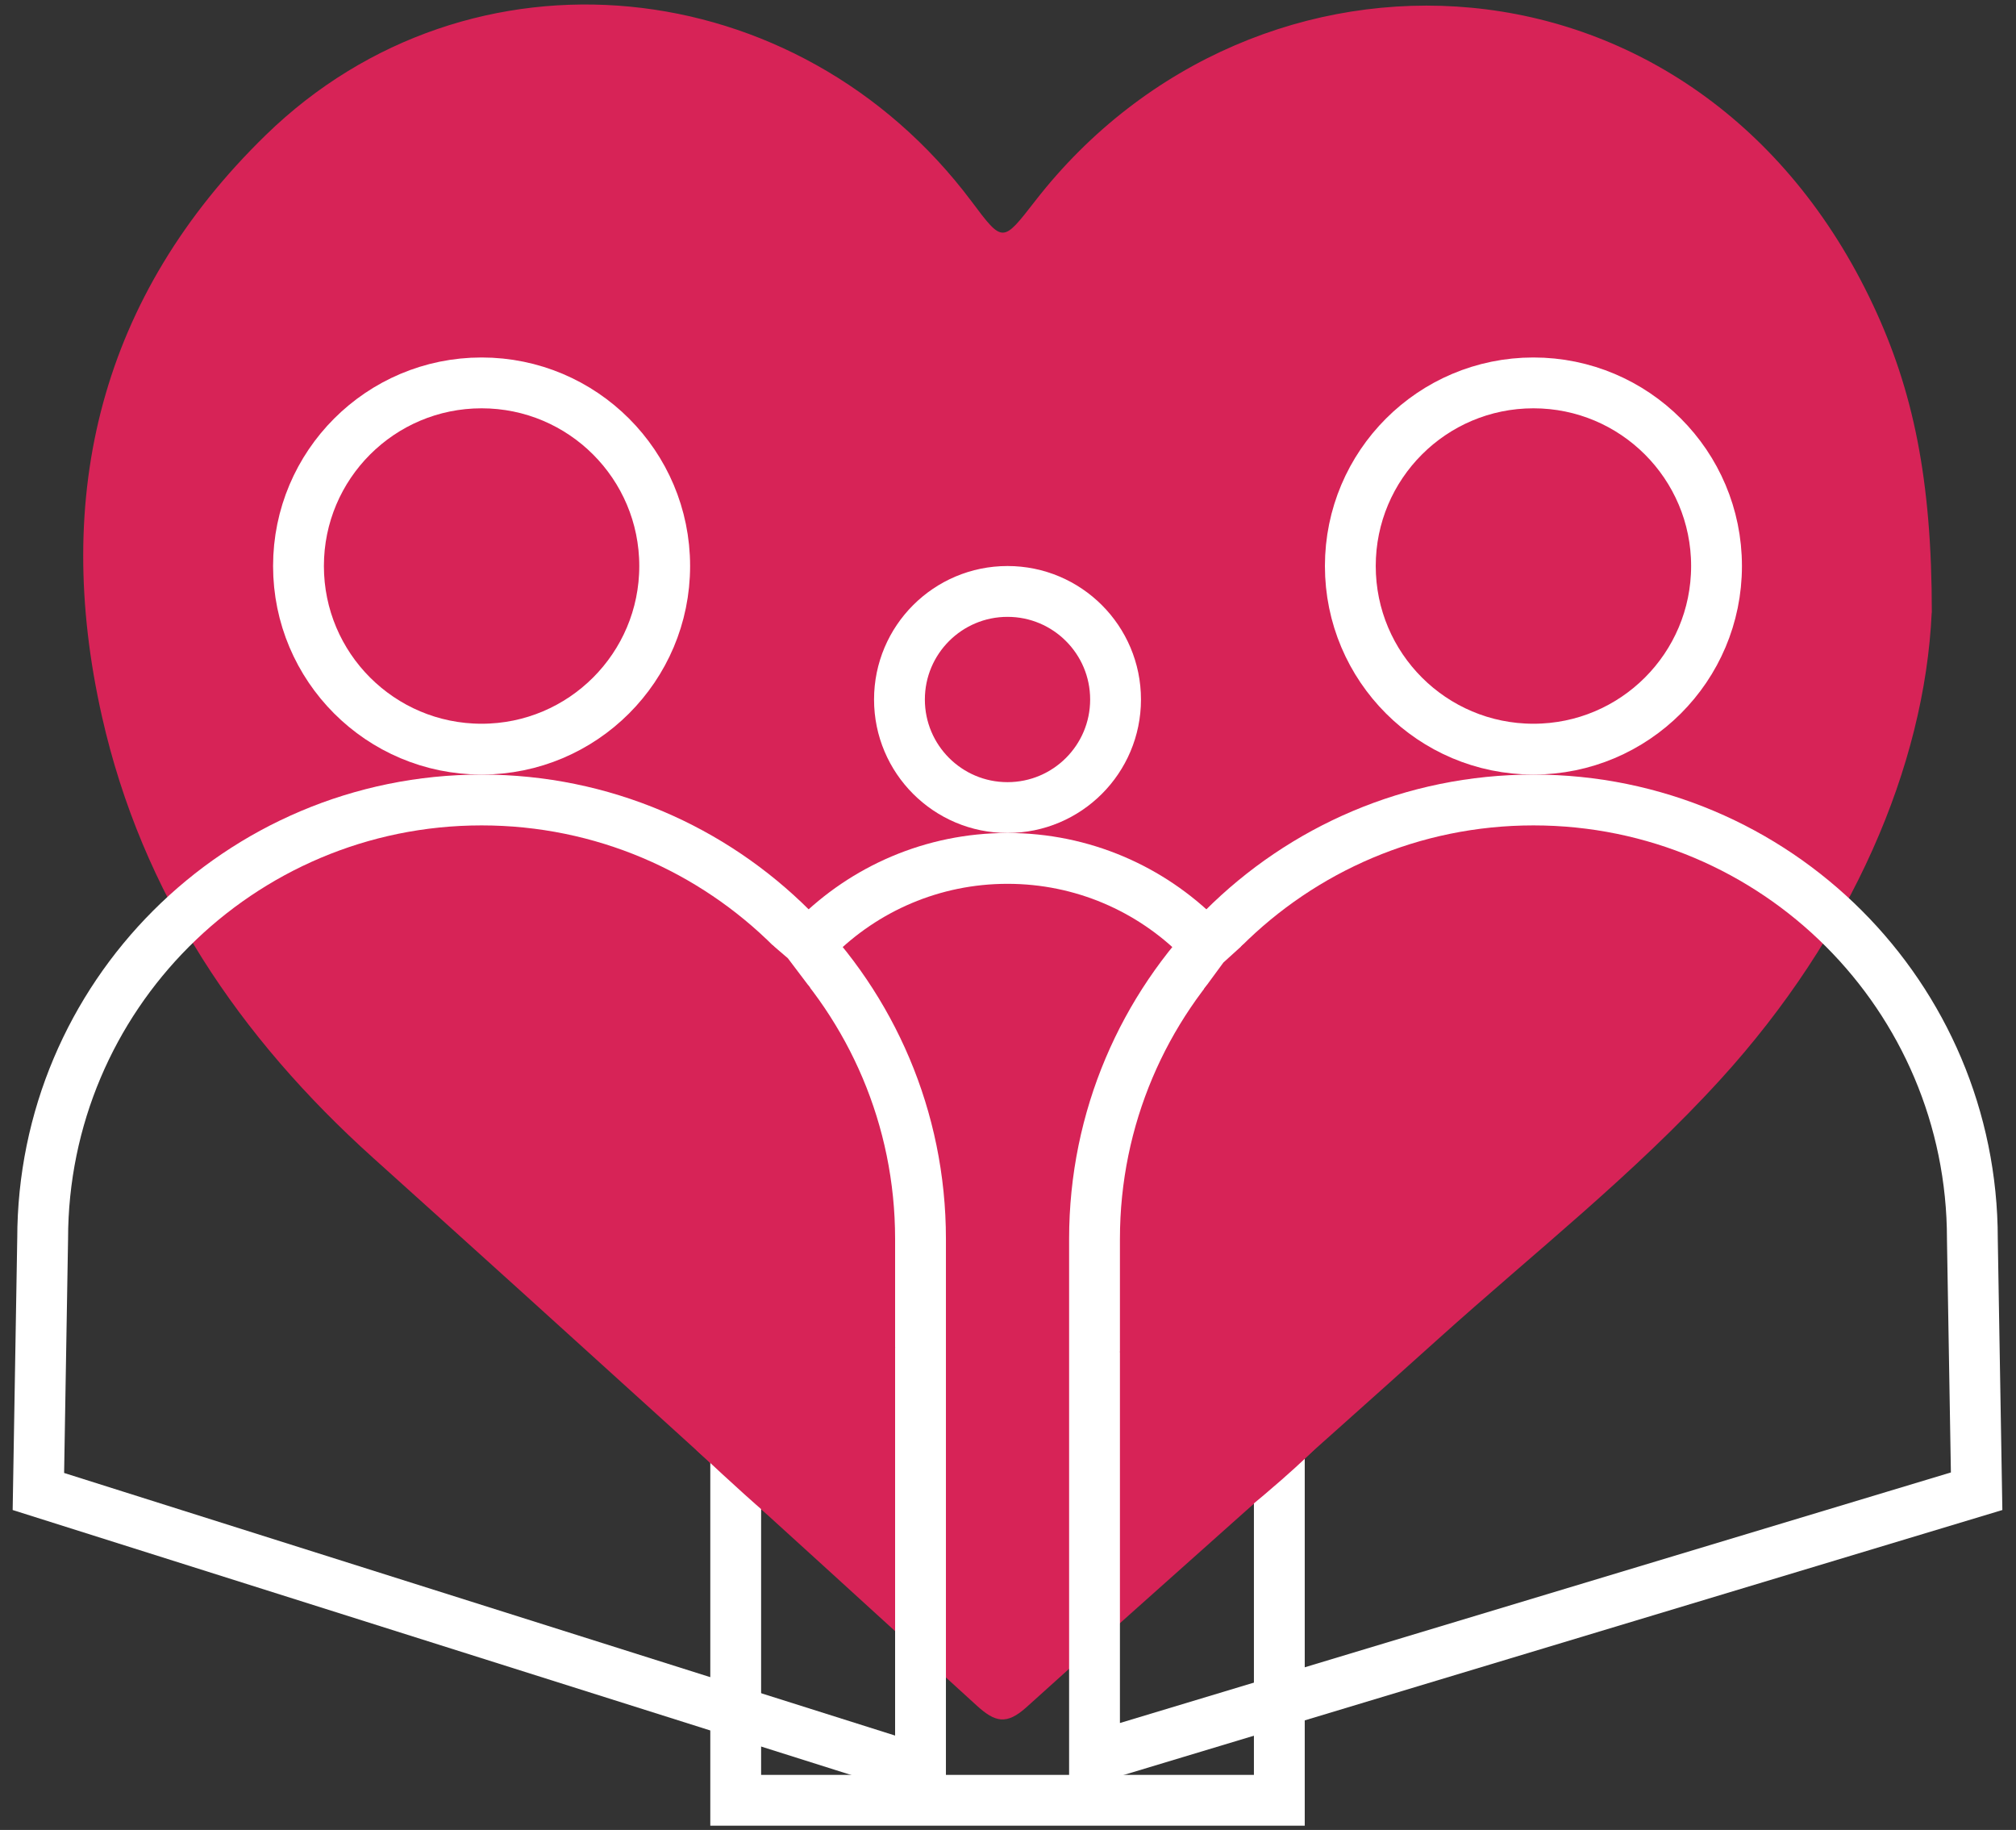 <?xml version="1.0" encoding="UTF-8"?> <svg xmlns="http://www.w3.org/2000/svg" width="119" height="108" viewBox="0 0 119 108" fill="none"><rect x="0" y="0" width="119" height="108" fill="#333333" stroke="none"/><path d="M114.024 36.162C113.609 45.212 109.297 55.215 101.549 63.714C96.468 69.292 90.516 73.965 84.918 79.002C76.833 86.277 68.667 93.463 60.596 100.752C59.413 101.82 58.736 101.646 57.654 100.66C45.812 89.858 33.956 79.067 22.035 68.346C14.117 61.221 8.379 52.749 6.019 42.287C3.06 29.169 5.951 17.456 15.682 7.977C27.728 -3.76 47.074 -1.815 57.342 11.878C59.202 14.361 59.175 14.34 61.106 11.858C74.112 -4.883 100.304 -3.855 110.569 18.014C112.922 23.027 114.034 28.275 114.031 36.165L114.024 36.162Z" fill="#D72357"></path><path d="M2.517 73.147L2.518 73.135V73.122C2.518 58.813 14.117 47.214 28.426 47.214C42.736 47.214 54.336 58.814 54.336 73.122V104.478L2.266 88.026L2.517 73.147Z" stroke="white" stroke-width="3"></path><circle cx="28.427" cy="33.406" r="10.808" stroke="white" stroke-width="3"></circle><path d="M116.425 73.147L116.425 73.135V73.122C116.425 58.813 104.825 47.214 90.517 47.214C76.206 47.214 64.607 58.814 64.607 73.122V103.709L116.676 88.011L116.425 73.147Z" stroke="white" stroke-width="3"></path><circle cx="12.308" cy="12.308" r="10.808" transform="matrix(-1 0 0 1 102.823 21.098)" stroke="white" stroke-width="3"></circle><path d="M43.427 66.706C43.427 57.845 50.61 50.662 59.471 50.662C68.332 50.662 75.516 57.845 75.516 66.706V106.251H43.427V66.706Z" stroke="white" stroke-width="3"></path><circle cx="59.471" cy="41.284" r="6.378" stroke="white" stroke-width="3"></circle><path d="M46.506 56.555L45.612 55.788L41.238 59.764C40.112 65.279 37.861 76.403 37.861 76.781C37.861 77.254 40.832 85.35 41.138 85.616C41.501 85.93 43.461 87.809 45.328 89.413L52.843 79.54L47.803 58.271L46.506 56.555Z" fill="#D72357"></path><path d="M72.215 56.807L73.399 55.734L77.92 59.706C79.046 65.221 81.297 76.345 81.297 76.723C81.297 77.196 78.808 84.489 78.202 84.95C77.945 85.147 77.049 86.247 73.359 89.274L66.104 79.794L71.079 58.354L72.215 56.807Z" fill="#D72357"></path></svg> 